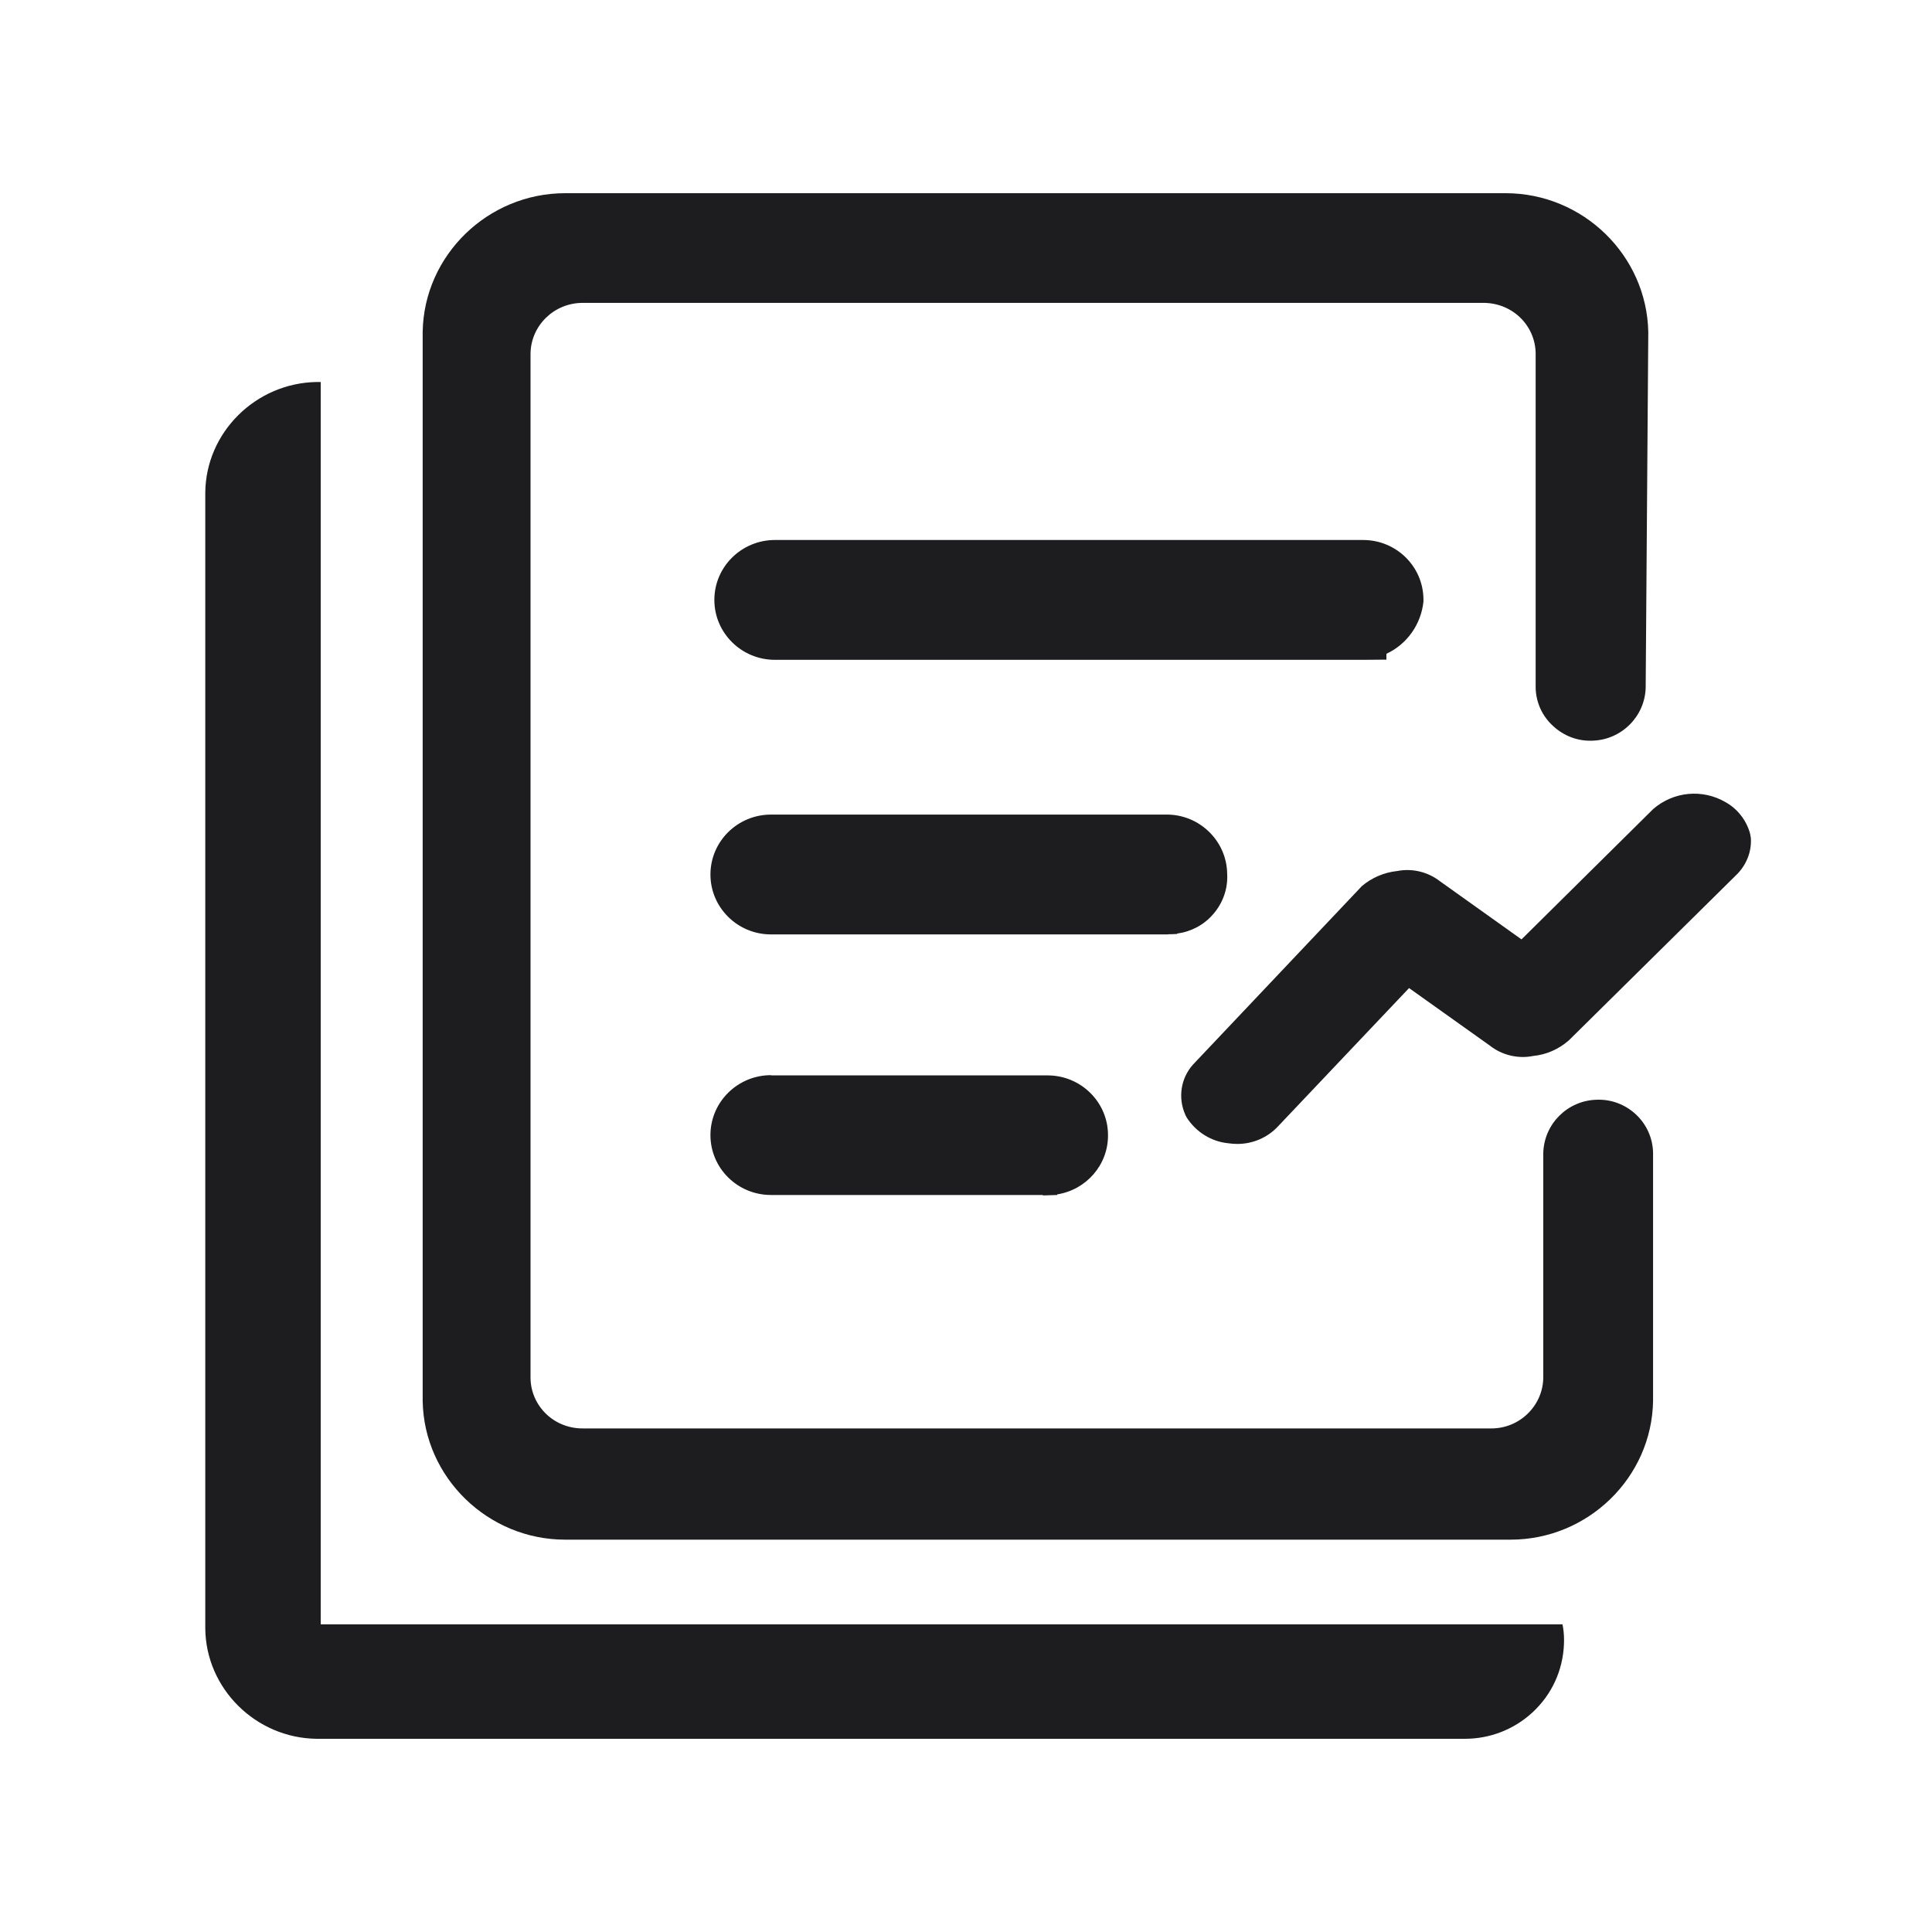 <svg viewBox="0 0 40 40" height="40" width="40" version="1.1" fill="none" xmlns:xlink="http://www.w3.org/1999/xlink" xmlns="http://www.w3.org/2000/svg"><defs><clipPath id="master_svg0_14_14969"><rect rx="0" height="40" width="40" y="0" x="0"></rect></clipPath></defs><g clip-path="url(#master_svg0_14_14969)"><g><g><path fill-opacity="1" fill="#1D1D1F" d="M32.349,33.63L6.64,33.63L6.64,7.909L6.559,7.909C5.296,7.927,4.259,8.953,4.25,10.203L4.25,33.711C4.259,34.96,5.296,35.987,6.559,36L30.251,36C30.279,36,30.301,36,30.328,36C30.847,36,31.343,35.808,31.726,35.456C32.128,35.085,32.358,34.585,32.38,34.041C32.385,33.925,32.38,33.813,32.362,33.697L32.349,33.63Z"></path></g><g><path fill-opacity="1" fill="#1D1D1F" d="M33.869,23.072C33.648,22.867,33.359,22.756,33.052,22.769C32.452,22.787,31.97,23.269,31.952,23.867L31.952,28.508C31.952,28.793,31.839,29.061,31.636,29.262C31.433,29.463,31.163,29.574,30.878,29.574L30.874,29.574L12.08,29.574C11.796,29.579,11.521,29.476,11.313,29.28C11.106,29.083,10.988,28.816,10.984,28.534L10.984,7.333C10.984,6.749,11.466,6.271,12.062,6.271L30.698,6.271C30.982,6.267,31.257,6.37,31.465,6.566C31.672,6.762,31.789,7.03,31.794,7.311L31.794,14.246C31.803,14.545,31.929,14.826,32.155,15.031C32.376,15.236,32.664,15.348,32.971,15.335C33.571,15.317,34.054,14.835,34.072,14.241L34.126,6.878L34.126,6.874C34.094,5.285,32.773,4,31.172,4L11.701,4C10.1,4,8.778,5.285,8.751,6.869L8.751,29.007C8.778,30.592,10.104,31.877,11.701,31.877L31.275,31.877C32.876,31.877,34.198,30.592,34.225,29.007L34.225,23.858C34.216,23.559,34.09,23.278,33.869,23.072Z"></path></g><g><path fill-opacity="1" fill="#1D1D1F" d="M28.704,13.657L28.704,13.536C29.128,13.34,29.421,12.929,29.471,12.456L29.471,12.416C29.471,11.733,28.912,11.18,28.222,11.18L16.044,11.18C15.354,11.18,14.79,11.733,14.79,12.421C14.79,13.103,15.35,13.661,16.044,13.661L28.222,13.661L28.704,13.657Z"></path></g><g><path fill-opacity="1" fill="#1D1D1F" d="M24.208,19.342C24.226,19.342,24.244,19.342,24.253,19.342L24.366,19.337L24.375,19.328C24.663,19.288,24.925,19.15,25.114,18.931C25.322,18.695,25.426,18.391,25.407,18.088C25.398,17.414,24.839,16.865,24.158,16.865L15.963,16.865C15.273,16.865,14.709,17.418,14.709,18.106C14.709,18.788,15.268,19.346,15.963,19.346L24.172,19.346L24.208,19.342Z"></path></g><g><path fill-opacity="1" fill="#1D1D1F" d="M36.232,17.253C36.155,16.981,35.975,16.749,35.731,16.611C35.253,16.33,34.653,16.383,34.229,16.749L31.501,19.449L29.818,18.249C29.566,18.052,29.241,17.972,28.925,18.034C28.659,18.061,28.398,18.173,28.195,18.347L24.695,22.046C24.447,22.327,24.384,22.729,24.541,23.081L24.568,23.135C24.762,23.438,25.078,23.635,25.43,23.67C25.493,23.679,25.556,23.684,25.619,23.684C25.935,23.684,26.242,23.554,26.458,23.322L29.173,20.457L30.847,21.649C31.095,21.845,31.428,21.926,31.74,21.863C32.01,21.836,32.263,21.729,32.479,21.542L35.939,18.124C36.151,17.923,36.268,17.642,36.25,17.352L36.232,17.253Z"></path></g><g><path fill-opacity="1" fill="#1D1D1F" d="M15.963,22.26C15.273,22.26,14.709,22.814,14.709,23.501C14.709,24.184,15.268,24.741,15.963,24.741L21.592,24.741L21.592,24.75L21.889,24.741L21.889,24.728C22.489,24.634,22.945,24.117,22.94,23.501C22.94,22.818,22.377,22.265,21.691,22.265L15.963,22.265L15.963,22.26Z"></path></g></g></g></svg>